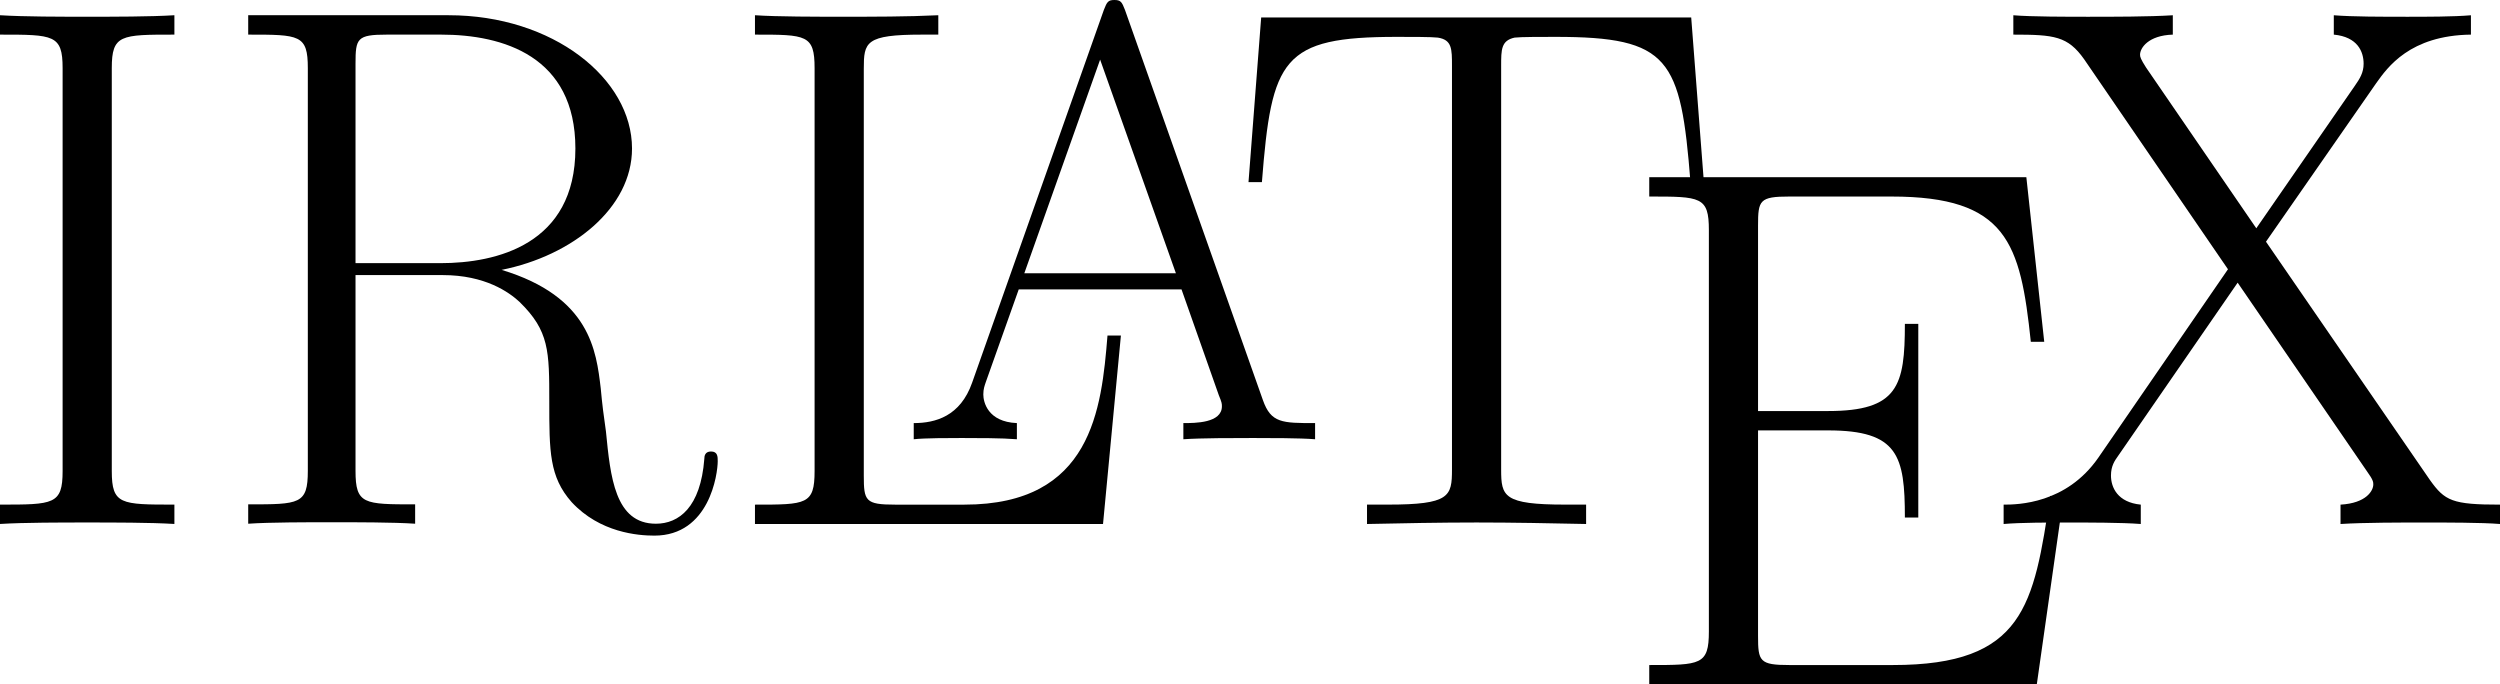 <svg xmlns="http://www.w3.org/2000/svg" xmlns:xlink="http://www.w3.org/1999/xlink" version="1.1" width="81.093pt" height="22.2pt" viewBox="0 0 81.093 22.2">
<defs>
<clipPath id="clip_0">
<path transform="matrix(1,0,0,-1,0,22.2)" d="M0 22.2H81.093V0H0Z"/>
</clipPath>
<clipPath id="clip_1">
<path transform="matrix(1,0,0,1,40.547,11.1)" d="M-40.547-11.1H40.547V11.1H-40.547Z"/>
</clipPath>
</defs>
<g clip-path="url(#clip_0)">
<g clip-path="url(#clip_1)">
<path transform="matrix(1,0,0,1,3.626,2.21)" d="M0 0C0-1.087 .29-1.087 2.031-1.087V-1.716C1.257-1.667 .024-1.667-.798-1.667-1.62-1.667-2.853-1.667-3.626-1.716V-1.087C-1.886-1.087-1.595-1.087-1.595 0V13.071C-1.595 14.158-1.886 14.158-3.626 14.158V14.786C-2.853 14.738-1.62 14.738-.798 14.738 .024 14.738 1.257 14.738 2.031 14.786V14.158C.29 14.158 0 14.158 0 13.071Z"/>
<path transform="matrix(1,0,0,1,14.288,8.536)" d="M0 0H-2.756V-6.471C-2.756-7.292-2.708-7.413-1.741-7.413H.024C2.031-7.413 4.376-6.713 4.376-3.719 4.376-.604 1.813 0 0 0M1.982 .218C4.279-.242 6.213-1.787 6.213-3.719 6.213-5.988 3.65-8.042 .266-8.042H-6.237V-7.413C-4.569-7.413-4.303-7.413-4.303-6.326V6.737C-4.303 7.824-4.569 7.824-6.237 7.824V8.452C-5.536 8.404-4.279 8.404-3.53 8.404-2.78 8.404-1.523 8.404-.822 8.452V7.824C-2.49 7.824-2.756 7.824-2.756 6.737V.387H.072C1.45 .387 2.224 .942 2.563 1.256 3.529 2.198 3.529 2.85 3.529 4.492 3.529 6.109 3.529 6.931 4.255 7.752 5.173 8.742 6.406 8.838 6.938 8.838 8.727 8.838 8.993 6.834 8.993 6.423 8.993 6.279 8.993 6.109 8.775 6.109 8.582 6.109 8.558 6.254 8.558 6.351 8.437 7.921 7.736 8.452 6.987 8.452 5.657 8.452 5.512 6.931 5.367 5.458 5.294 4.95 5.246 4.588 5.198 4.057 5.053 2.85 4.859 1.087 1.982 .218"/>
<path transform="matrix(1,0,0,1,36.359,10.884)" d="M0 0H-.435C-.629 2.392-.943 5.485-5.077 5.485H-7.325C-8.292 5.485-8.34 5.364-8.34 4.542V-8.65C-8.34-9.519-8.292-9.761-6.455-9.761H-5.923V-10.39C-6.914-10.341-8.074-10.341-9.066-10.341-9.815-10.341-11.169-10.341-11.87-10.39V-9.761C-10.202-9.761-9.936-9.761-9.936-8.674V4.397C-9.936 5.485-10.202 5.485-11.87 5.485V6.113H-.58Z"/>
<path transform="matrix(1,0,0,1,35.685,1.934)" d="M0 0 2.458 6.93H-2.459ZM.806-1.612C.705-1.874 .665-1.934 .463-1.934 .262-1.934 .222-1.874 .121-1.612L-4.152 10.479C-4.534 11.568-5.34 11.79-6.046 11.79V12.314C-5.683 12.274-4.877 12.274-4.494 12.274-3.99 12.274-3.184 12.274-2.7 12.314V11.79C-3.648 11.75-3.789 11.104-3.789 10.862-3.789 10.681-3.748 10.58-3.708 10.459L-2.64 7.453H2.64L3.849 10.883C3.95 11.125 3.95 11.165 3.95 11.246 3.95 11.79 3.083 11.79 2.7 11.79V12.314C3.285 12.274 4.333 12.274 4.958 12.274 5.481 12.274 6.489 12.274 6.973 12.314V11.79C5.905 11.79 5.542 11.79 5.28 11.044Z"/>
<path transform="matrix(1,0,0,1,54.858,.567)" d="M0 0H-13.949L-14.36 5.34H-13.925C-13.611 1.329-13.272 .629-9.549 .629-9.114 .629-8.413 .629-8.219 .653-7.76 .725-7.76 1.015-7.76 1.571V14.666C-7.76 15.535-7.833 15.801-9.839 15.801H-10.516V16.43C-9.356 16.406-8.147 16.381-6.962 16.381-5.778 16.381-4.569 16.406-3.409 16.43V15.801H-4.086C-6.092 15.801-6.165 15.535-6.165 14.666V1.571C-6.165 1.039-6.165 .749-5.729 .653-5.536 .629-4.835 .629-4.4 .629-.701 .629-.339 1.329-.024 5.34H.411Z"/>
<path transform="matrix(1,0,0,1,66.938,16.087)" d="M0 0H-.435C-.967 3.552-1.281 5.485-5.536 5.485H-8.896C-9.864 5.485-9.912 5.364-9.912 4.542V-2.126H-7.639C-5.367-2.126-5.149-1.305-5.149 .701H-4.714V-5.581H-5.149C-5.149-3.576-5.367-2.754-7.639-2.754H-9.912V-8.77C-9.912-9.591-9.864-9.712-8.896-9.712H-5.585C-1.837-9.712-1.402-8.214-1.064-5.001H-.629L-1.209-10.34H-13.441V-9.712C-11.773-9.712-11.507-9.712-11.507-8.625V4.397C-11.507 5.485-11.773 5.485-13.441 5.485V6.113H-.87Z"/>
<path transform="matrix(1,0,0,1,73.502,7.84)" d="M0 0 3.578-5.146C3.941-5.653 4.666-6.692 6.648-6.717V-7.345C6.092-7.296 5.174-7.296 4.593-7.296 3.795-7.296 2.804-7.296 2.2-7.345V-6.717C2.974-6.644 3.167-6.161 3.167-5.774 3.167-5.484 3.046-5.291 2.877-5.049L-.314-.435-3.892-5.653C-4.061-5.919-4.085-5.992-4.085-6.064-4.085-6.282-3.82-6.692-3.022-6.717V-7.345C-3.795-7.296-4.98-7.296-5.778-7.296-6.406-7.296-7.615-7.296-8.195-7.345V-6.717C-6.866-6.717-6.43-6.668-5.899-5.919L-1.233 .894-5.439 7.007C-6.479 8.505-8.05 8.529-8.51 8.529V9.157C-7.953 9.109-7.035 9.109-6.455 9.109-5.802 9.109-4.666 9.109-4.061 9.157V8.529C-4.811 8.456-5.028 7.973-5.028 7.586-5.028 7.273-4.908 7.103-4.787 6.934L-.919 1.329 3.288 7.466C3.481 7.731 3.481 7.804 3.481 7.876 3.481 8.07 3.264 8.481 2.418 8.529V9.157C3.191 9.109 4.376 9.109 5.174 9.109 5.802 9.109 7.011 9.109 7.591 9.157V8.529C6.044 8.529 5.802 8.408 5.319 7.731Z"/>
</g>
</g>
</svg>
